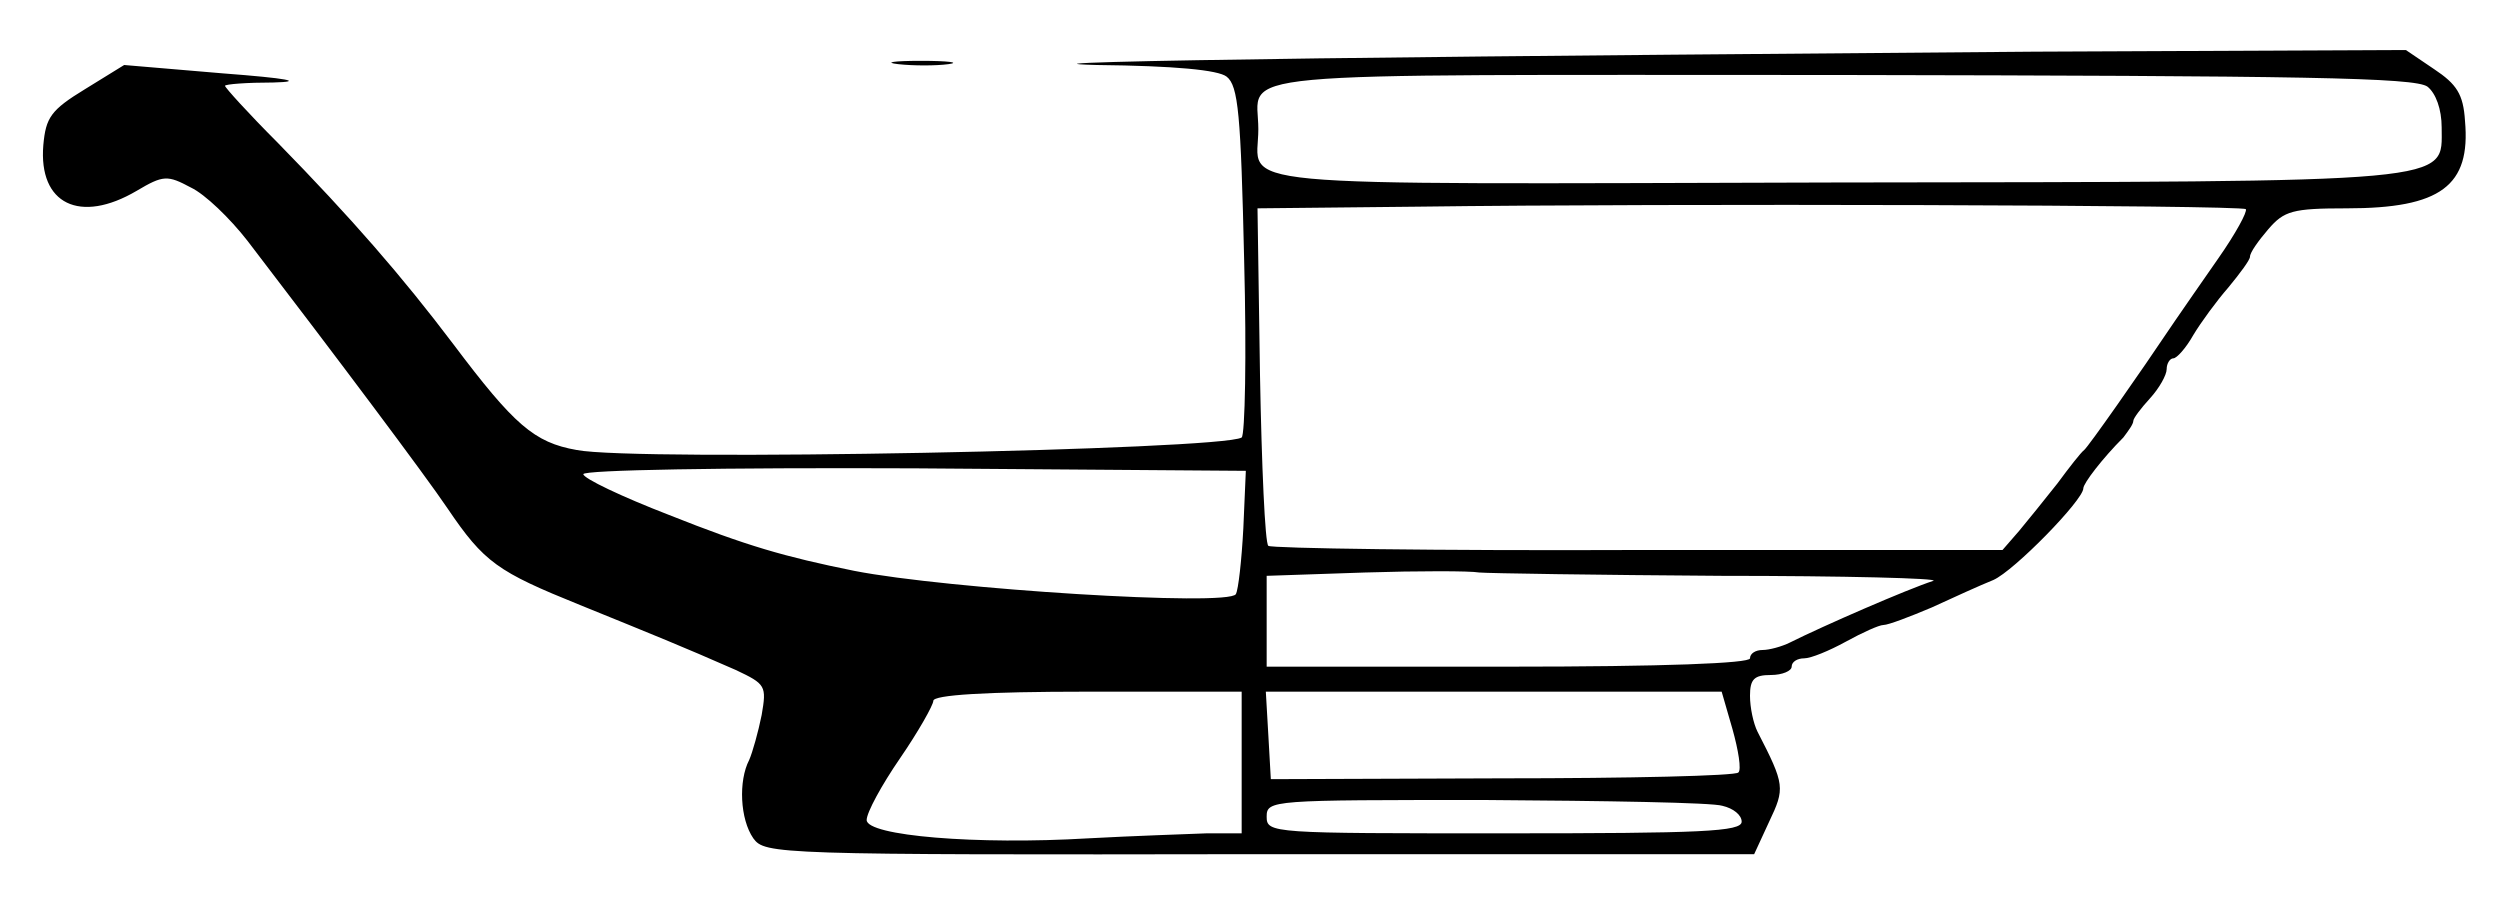 <?xml version="1.0" standalone="no"?>
<!DOCTYPE svg PUBLIC "-//W3C//DTD SVG 20010904//EN"
 "http://www.w3.org/TR/2001/REC-SVG-20010904/DTD/svg10.dtd">
<svg version="1.0" xmlns="http://www.w3.org/2000/svg"
 width="300pt" height="110pt" viewBox="0 0 300 110"
 preserveAspectRatio="xMidYMid meet">
<g transform="translate(0,110) scale(0.1,-0.1)"
fill="#000000" stroke="none">
<path d="M1585 1030 c-225 -3 -347 -6 -269 -8 94 -1 146 -6 156 -14 14 -11 17
-45 21 -221 3 -114 1 -209 -3 -212 -24 -15 -727 -29 -798 -15 -51 9 -75 30
-148 127 -62 82 -122 151 -211 242 -35 35 -63 66 -63 68 0 2 26 4 58 4 38 1
18 5 -61 11 l-118 10 -47 -29 c-41 -25 -47 -34 -50 -67 -6 -71 44 -95 112 -55
32 19 37 19 65 4 17 -8 47 -37 68 -64 108 -141 213 -281 240 -321 44 -65 60
-76 159 -116 91 -37 121 -49 187 -78 36 -17 37 -19 31 -54 -4 -20 -11 -45 -15
-54 -13 -25 -11 -71 5 -94 14 -19 25 -20 607 -19 l594 0 18 39 c19 40 19 44
-14 108 -5 10 -9 29 -9 43 0 20 5 25 25 25 14 0 25 5 25 10 0 6 7 10 15 10 8
0 30 9 50 20 20 11 40 20 45 20 6 0 32 10 58 21 26 12 59 27 74 33 25 11 108
96 108 110 0 6 23 36 48 61 6 8 12 16 12 20 0 3 9 15 20 27 11 12 20 28 20 35
0 7 4 13 8 13 4 0 15 12 24 28 9 15 28 41 42 57 14 17 26 33 26 37 0 5 10 19
22 33 19 22 29 25 94 25 113 0 149 27 142 105 -2 32 -10 44 -37 62 l-34 23
-446 -2 c-245 -2 -630 -5 -856 -8z m1328 -34 c10 -8 17 -27 17 -49 0 -67 25
-65 -731 -66 -750 -2 -689 -7 -689 64 0 71 -61 65 699 65 555 -1 689 -3 704
-14z m-218 -147 c2 -3 -12 -29 -33 -59 -20 -29 -44 -63 -52 -75 -45 -67 -104
-151 -109 -155 -4 -3 -18 -21 -32 -40 -15 -19 -36 -45 -46 -57 l-20 -23 -438
0 c-240 -1 -440 2 -443 5 -4 3 -8 96 -10 205 l-3 200 193 2 c298 4 987 2 993
-3z m-1203 -383 c-2 -38 -6 -74 -9 -79 -9 -15 -346 6 -458 28 -84 17 -129 30
-222 67 -57 22 -103 44 -103 49 0 5 166 8 398 7 l397 -3 -3 -69z m573 -57
c149 0 263 -3 255 -6 -31 -10 -132 -54 -172 -74 -10 -5 -25 -9 -33 -9 -8 0
-15 -4 -15 -10 0 -6 -103 -10 -290 -10 l-290 0 0 55 0 54 118 4 c64 2 126 2
137 0 11 -1 142 -3 290 -4z m-575 -224 l0 -85 -42 0 c-24 -1 -87 -3 -142 -6
-134 -8 -266 3 -266 22 0 9 18 42 40 74 22 32 40 64 40 69 0 7 62 11 185 11
l185 0 0 -85z m589 40 c7 -25 11 -49 7 -52 -3 -4 -131 -7 -284 -7 l-277 -1 -3
53 -3 52 273 0 274 0 13 -45z m-12 -92 c13 -3 23 -11 23 -19 0 -12 -48 -14
-285 -14 -279 0 -285 0 -285 20 0 20 6 20 262 20 145 -1 273 -3 285 -7z"/>
<path d="M1078 1023 c18 -2 45 -2 60 0 15 2 0 4 -33 4 -33 0 -45 -2 -27 -4z"/>
</g>
</svg>
